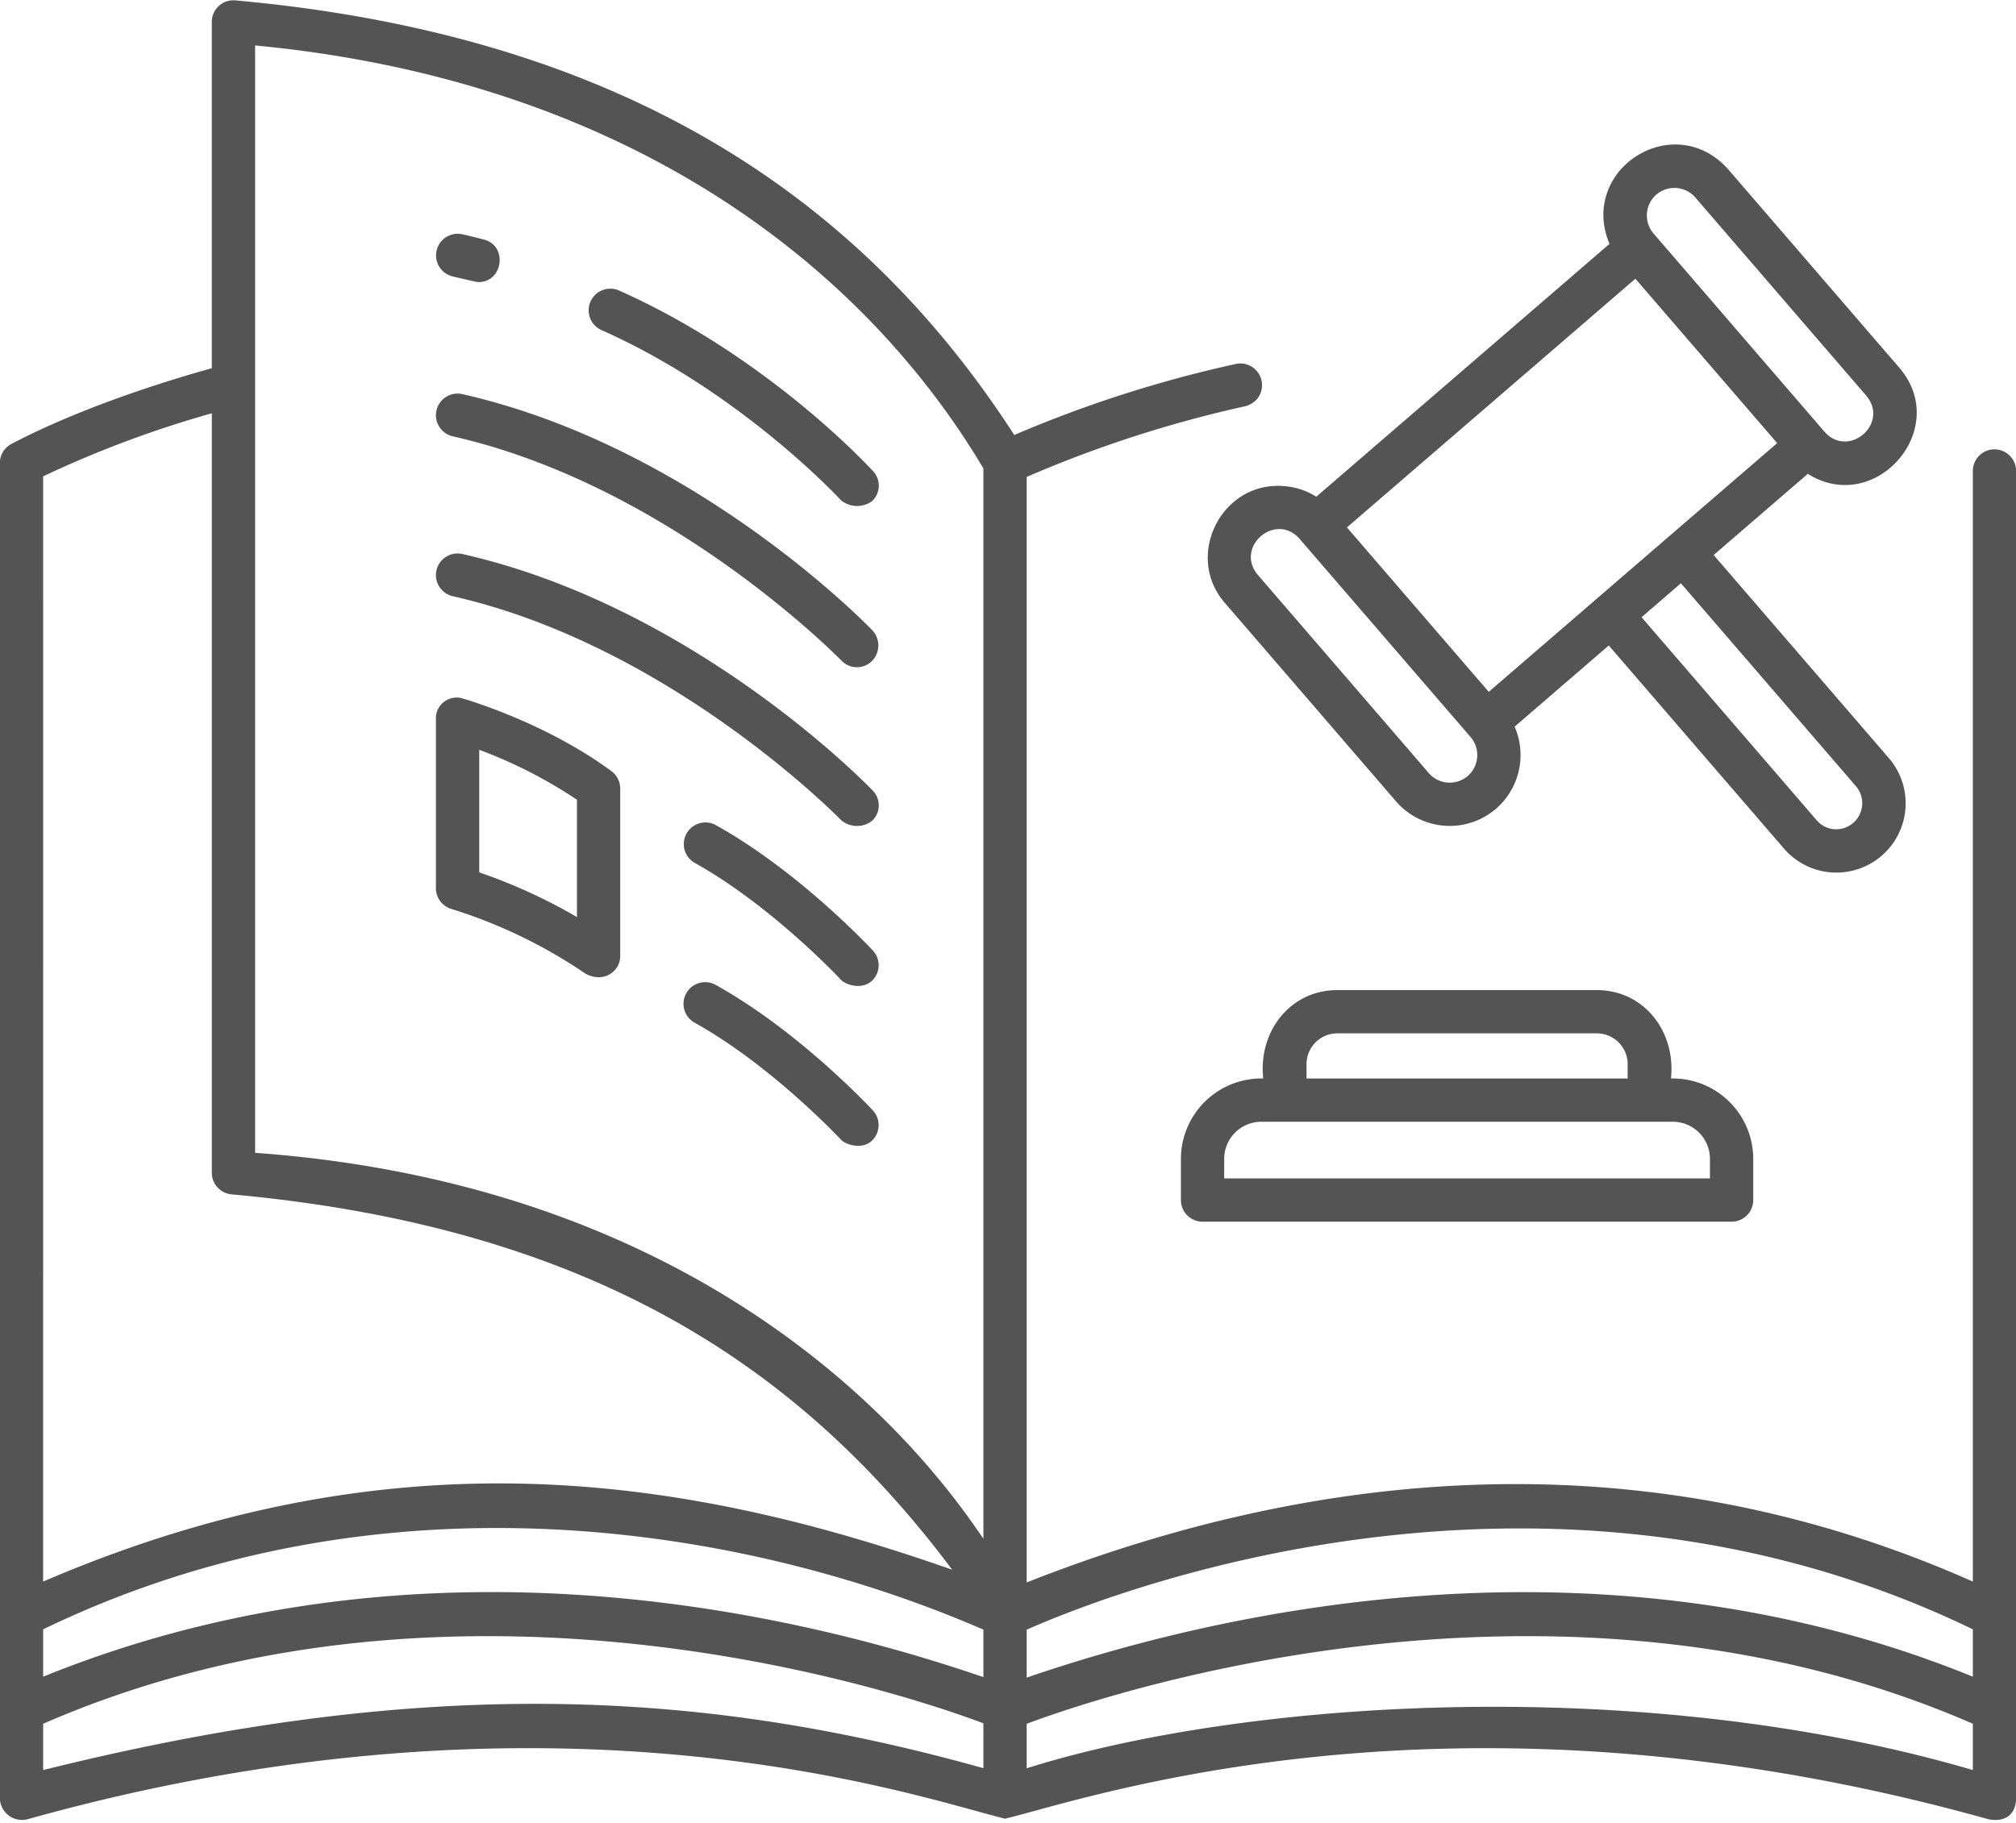 <?xml version="1.0" encoding="UTF-8" standalone="no"?><svg xmlns="http://www.w3.org/2000/svg" xmlns:xlink="http://www.w3.org/1999/xlink" fill="#545454" height="294.8" preserveAspectRatio="xMidYMid meet" version="1" viewBox="7.0 22.8 326.0 294.8" width="326" zoomAndPan="magnify"><g id="change1_1"><path d="M105.871,147.514c-10.742-7.9-23.394-11.539-23.921-11.709a3.352,3.352,0,0,0-4.458,3.366V166.45a3.5,3.5,0,0,0,2.5,3.355,81.466,81.466,0,0,1,21.738,10.5c3.006,1.558,5.561-.512,5.561-2.828V150.333A3.5,3.5,0,0,0,105.871,147.514Zm-5.575,23.6a87.925,87.925,0,0,0-15.8-7.222V144.064a76.482,76.482,0,0,1,15.8,8.075Z" fill="inherit"/></g><g id="change1_2"><path d="M80.219,67.515c1.088.246,3.838.91,4.134.91,3.991.05,4.814-5.888.889-6.885q-1.725-.454-3.477-.852A3.5,3.5,0,0,0,80.219,67.515Z" fill="inherit"/></g><g id="change1_3"><path d="M104.236,76.173c22.528,9.993,38.595,27.353,38.754,27.527a4.127,4.127,0,0,0,4.945.218,3.411,3.411,0,0,0,.219-4.943c-.689-.754-17.169-18.594-41.079-29.2A3.5,3.5,0,0,0,104.236,76.173Z" fill="inherit"/></g><g id="change1_4"><path d="M80.219,93.369c35.23,7.981,62.544,35.987,62.833,36.252a3.446,3.446,0,0,0,4.948.09,3.6,3.6,0,0,0,.092-4.948C146.926,123.552,119.083,95,81.766,86.542A3.5,3.5,0,0,0,80.219,93.369Z" fill="inherit"/></g><g id="change1_5"><path d="M81.766,112.4a3.5,3.5,0,0,0-1.547,6.827c35.23,7.981,62.561,35.97,62.833,36.252a3.989,3.989,0,0,0,4.948.089,3.419,3.419,0,0,0,.092-4.947C146.926,149.407,119.083,120.851,81.766,112.4Z" fill="inherit"/></g><g id="change1_6"><path d="M122.73,156.232a3.5,3.5,0,0,0-3.4,6.118c12.46,6.928,23.568,18.813,23.678,18.932.69.742,3.26,1.675,4.946.184a3.47,3.47,0,0,0,.186-4.945C147.656,176,136.184,163.713,122.73,156.232Z" fill="inherit"/></g><g id="change1_7"><path d="M122.729,182.086a3.5,3.5,0,0,0-3.4,6.119c12.46,6.928,23.568,18.813,23.678,18.932.69.742,3.309,1.675,4.946.184a3.488,3.488,0,0,0,.186-4.945C147.656,201.857,136.184,189.567,122.729,182.086Z" fill="inherit"/></g><g id="change1_8"><path d="M329.6,95.474a3.5,3.5,0,0,0-3.579,3.5V278.588c-56.72-25.19-111-16.435-153,.142V99.933a194.692,194.692,0,0,1,35.2-11.4,3.73,3.73,0,0,0,1.951-1.089,3.506,3.506,0,0,0-3.358-5.777,199.846,199.846,0,0,0-35.8,11.484c-23.522-36.4-60.982-64.449-126.009-70.292a3.485,3.485,0,0,0-3.753,3.492v56C35.332,83.993,20.672,88.371,8.81,94.619A3.47,3.47,0,0,0,6.978,97.7V313.543a3.586,3.586,0,0,0,4.456,3.491c86.576-24.222,145.229-3.137,158.1-.1,12.876-3.028,72.5-24.121,159.029.1,2.867.532,4.456-.931,4.456-3.469V98.973A3.5,3.5,0,0,0,329.6,95.474ZM13.978,99.838a174.721,174.721,0,0,1,27.276-10.2v122.84A3.5,3.5,0,0,0,44.5,215.97c59.423,5.418,92.651,28.916,116.473,60.7-43.463-15.263-90.383-22.42-147,1.919ZM166.022,308.765C122,296.483,77.43,293.285,13.978,309.07v-7.486c67.98-29.651,141.1-4.207,152.044-.072Zm0-14.729c-40.945-14.008-97.511-22.173-152.044-.067v-7.656c54.679-26.458,113.444-16.715,152.044.047Zm0-22.4c-4.548-6.351-36.4-56.488-117.768-62.39V30.151c59.8,5.692,98.087,35.322,117.768,68.407Zm160,37.433c-52.979-15.514-117.215-11.544-153-.287v-7.189c10.3-3.885,84.571-29.854,153-.01Zm0-15.1c-54.438-22.179-112.194-13.839-153,.152v-7.748c12.5-5.553,83.087-33.867,153-.061Z" fill="inherit"/></g><g id="change1_9"><path d="M214.606,101.415c-10.06-.824-16.172,11.3-9.523,18.915l27.665,32.076a11.475,11.475,0,0,0,16.163,1.194h0a11.484,11.484,0,0,0,3.013-13.275l15.224-13.131,28.327,32.844a11.2,11.2,0,0,0,16.963-14.631l-28.326-32.843,15.221-13.128c10.958,6.875,23.3-7.353,14.77-17.2L286.44,50.162c-8.805-9.8-24.2.054-19.177,12.082l-47.409,40.888A11.4,11.4,0,0,0,214.606,101.415ZM244.341,148.3a4.467,4.467,0,0,1-6.292-.465l-27.665-32.075c-3.752-4.5,2.861-10.2,6.757-5.827l27.664,32.074A4.471,4.471,0,0,1,244.341,148.3Zm62.8,1.681a4.221,4.221,0,0,1-3.492,6.931,4.171,4.171,0,0,1-2.871-1.445L272.45,122.622l6.362-5.486Zm-32.29-95.71a4.48,4.48,0,0,1,6.291.465L308.8,86.811c3.759,4.5-2.863,10.2-6.756,5.826L274.384,60.561A4.481,4.481,0,0,1,274.849,54.27Zm-3.4,13.607,22.931,26.587-46.642,40.227L224.808,108.1Z" fill="inherit"/></g><g id="change1_10"><path d="M197.961,210.221v6.665a3.5,3.5,0,0,0,3.5,3.5h85.551a3.5,3.5,0,0,0,3.5-3.5v-6.665a13.029,13.029,0,0,0-13.311-13c.823-7.445-4.232-14.279-11.982-14.295H223.254c-7.751.017-12.806,6.851-11.983,14.295A13.028,13.028,0,0,0,197.961,210.221Zm20.31-15.315a4.989,4.989,0,0,1,4.983-4.982h41.965a4.988,4.988,0,0,1,4.982,4.982v2.313h-51.93Zm-13.31,15.315a6.008,6.008,0,0,1,6-6h66.549a6.009,6.009,0,0,1,6,6v3.165H204.961Z" fill="inherit"/></g></svg>